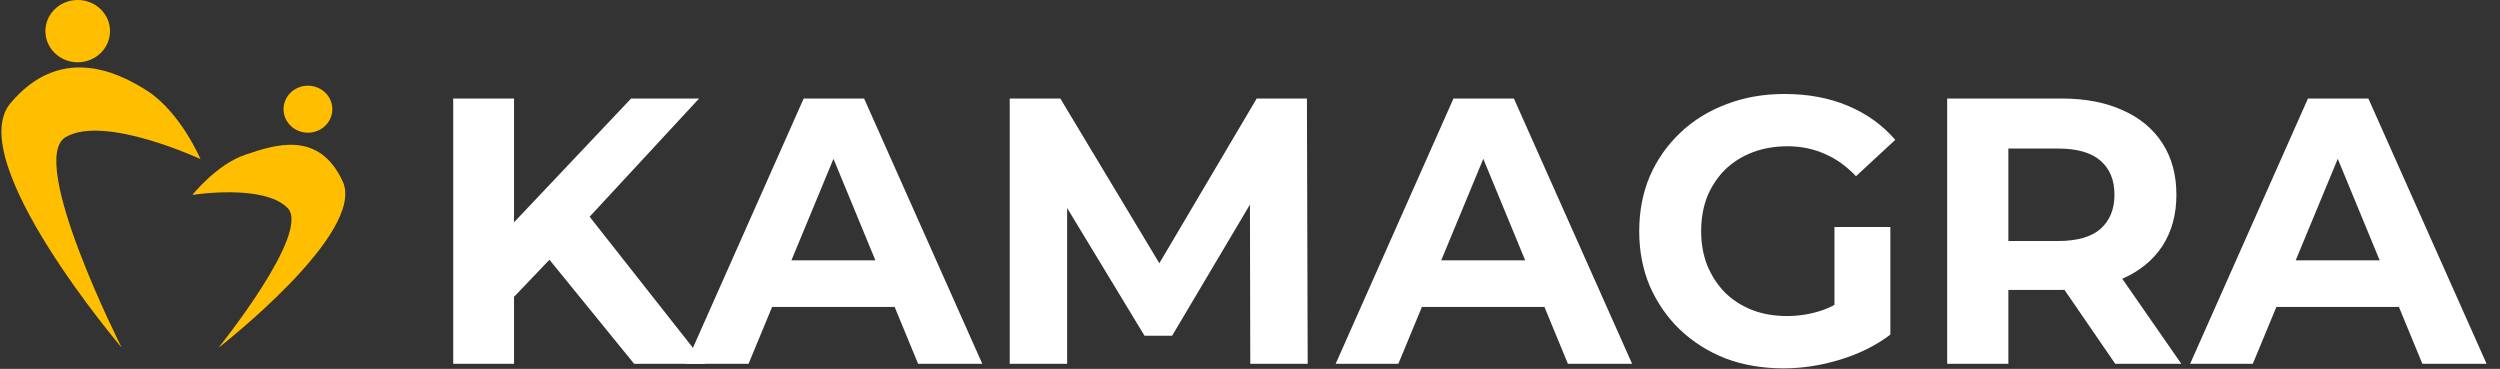 <svg xmlns="http://www.w3.org/2000/svg" width="183" height="27" viewBox="0 0 183 27" fill="none"><rect x="0" y="0" width="183" height="27" fill="#333333" stroke="none"/><path d="M0.771 7.548C-2.758 11.736 8.906 25.446 8.906 25.446C8.906 25.446 1.954 11.694 4.81 10.034C7.665 8.374 14.677 11.647 14.677 11.647C14.677 11.647 13.23 8.251 10.814 6.674C8.397 5.097 4.299 3.361 0.771 7.548Z" fill="#FFBF00"></path><ellipse cx="5.688" cy="2.279" rx="2.365" ry="2.279" fill="#FFBF00"></ellipse><path d="M25.083 13.273C26.835 17.054 15.993 25.456 15.993 25.456C15.993 25.456 22.819 16.994 21.044 15.216C19.27 13.438 14.083 14.268 14.083 14.268C14.083 14.268 15.857 12.026 17.974 11.319C20.091 10.612 23.331 9.491 25.083 13.273Z" fill="#FFBF00"></path><ellipse cx="1.782" cy="1.725" rx="1.782" ry="1.725" transform="matrix(-0.968 -0.25 -0.268 0.963 24.728 6.777)" fill="#FFBF00"></ellipse><path d="M37.184 22.192L36.935 17.004L46.196 7.212H51.172L42.824 16.228L40.336 18.891L37.184 22.192ZM33.176 26.63V7.212H37.627V26.63H33.176ZM46.417 26.63L39.534 18.169L42.464 14.979L51.642 26.63H46.417Z" fill="white"></path><path d="M50.204 26.63L58.829 7.212H63.252L71.904 26.63H67.205L60.128 9.487H61.897L54.793 26.63H50.204ZM54.517 22.469L55.705 19.057H65.657L66.873 22.469H54.517Z" fill="white"></path><path d="M73.912 26.63V7.212H77.616L85.854 20.916H83.891L91.99 7.212H95.667L95.722 26.63H91.52L91.493 13.676H92.267L85.798 24.577H83.78L77.174 13.676H78.114V26.63H73.912Z" fill="white"></path><path d="M97.77 26.63L106.395 7.212H110.817L119.47 26.63H114.77L107.694 9.487H109.463L102.359 26.63H97.77ZM102.082 22.469L103.271 19.057H113.222L114.439 22.469H102.082Z" fill="white"></path><path d="M130.551 26.963C129.021 26.963 127.611 26.723 126.321 26.242C125.05 25.742 123.935 25.04 122.976 24.134C122.037 23.227 121.299 22.164 120.765 20.943C120.249 19.723 119.991 18.382 119.991 16.921C119.991 15.46 120.249 14.12 120.765 12.899C121.299 11.678 122.046 10.615 123.004 9.709C123.962 8.803 125.087 8.109 126.377 7.628C127.667 7.129 129.086 6.879 130.634 6.879C132.347 6.879 133.886 7.166 135.25 7.739C136.632 8.313 137.793 9.145 138.733 10.236L135.858 12.899C135.158 12.159 134.393 11.614 133.564 11.262C132.734 10.892 131.831 10.707 130.855 10.707C129.915 10.707 129.058 10.855 128.284 11.151C127.51 11.447 126.837 11.873 126.266 12.427C125.713 12.982 125.28 13.639 124.967 14.397C124.672 15.155 124.524 15.996 124.524 16.921C124.524 17.827 124.672 18.66 124.967 19.418C125.28 20.176 125.713 20.842 126.266 21.415C126.837 21.97 127.501 22.395 128.256 22.691C129.03 22.987 129.878 23.135 130.799 23.135C131.684 23.135 132.541 22.996 133.37 22.719C134.218 22.423 135.038 21.933 135.83 21.249L138.374 24.494C137.323 25.289 136.098 25.9 134.697 26.325C133.315 26.75 131.933 26.963 130.551 26.963ZM134.282 23.912V16.616H138.374V24.494L134.282 23.912Z" fill="white"></path><path d="M142.534 26.63V7.212H150.909C152.642 7.212 154.134 7.499 155.388 8.072C156.641 8.627 157.608 9.431 158.29 10.486C158.972 11.54 159.313 12.797 159.313 14.258C159.313 15.701 158.972 16.949 158.29 18.003C157.608 19.039 156.641 19.834 155.388 20.389C154.134 20.943 152.642 21.221 150.909 21.221H145.021L147.012 19.251V26.63H142.534ZM154.835 26.63L149.997 19.584H154.779L159.672 26.63H154.835ZM147.012 19.751L145.021 17.642H150.661C152.043 17.642 153.075 17.346 153.757 16.755C154.438 16.145 154.779 15.312 154.779 14.258C154.779 13.186 154.438 12.353 153.757 11.762C153.075 11.17 152.043 10.874 150.661 10.874H145.021L147.012 8.738V19.751Z" fill="white"></path><path d="M160.318 26.63L168.942 7.212H173.365L182.018 26.63H177.318L170.242 9.487H172.011L164.906 26.63H160.318ZM164.63 22.469L165.819 19.057H175.77L176.986 22.469H164.63Z" fill="white"></path></svg>